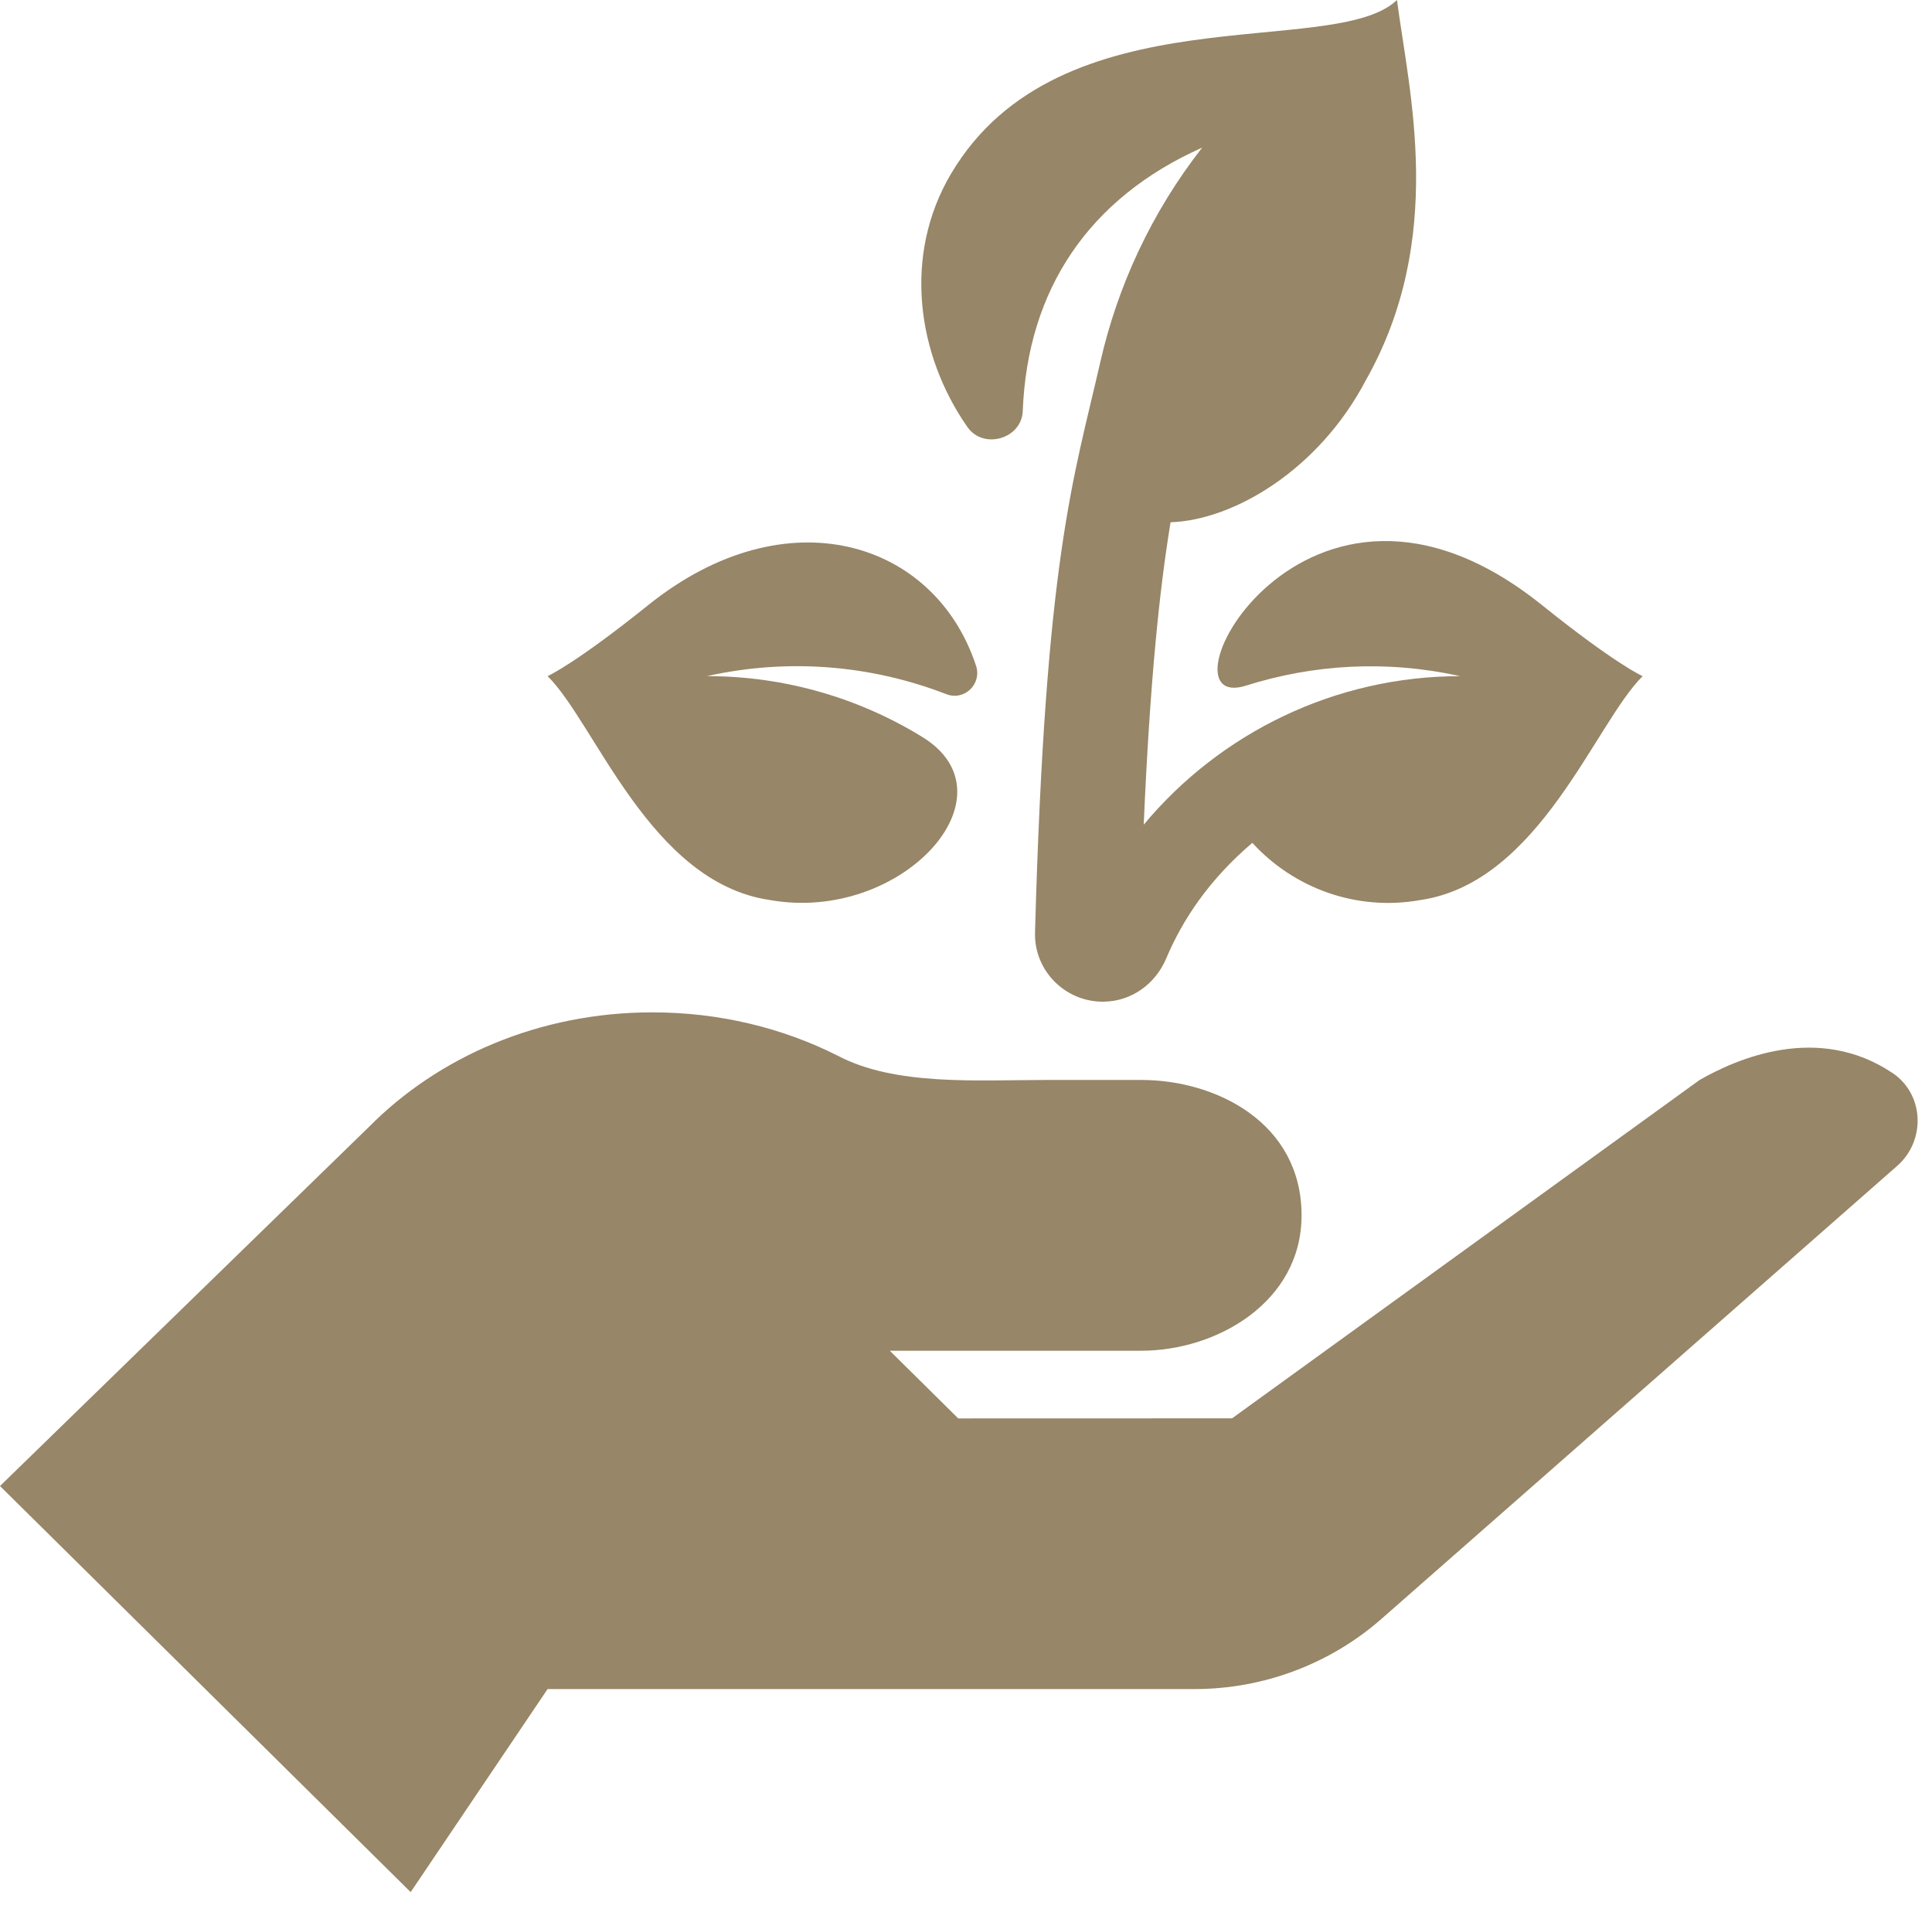 <svg width="73" height="72" viewBox="0 0 73 72" fill="none" xmlns="http://www.w3.org/2000/svg">
<g id="Group 5">
<g id="Group">
<g id="Group_2">
<path id="Vector" d="M35.756 26.225C36.437 26.489 37.106 25.843 36.88 25.154C35.329 20.43 29.714 18.667 24.495 22.859C21.749 25.064 20.717 25.533 20.691 25.544C22.501 27.334 24.569 33.337 29.082 34.001C34.053 34.892 38.453 30.057 34.853 27.845C32.486 26.39 29.699 25.544 26.711 25.544C29.843 24.846 32.97 25.146 35.756 26.225Z" fill="#978667"/>
</g>
</g>
<g id="Group_3">
<g id="Group_4">
<path id="Vector_2" d="M58.262 22.859C49.252 15.624 43.506 27.034 47.077 25.903C49.614 25.1 52.387 24.925 55.169 25.545C50.456 25.545 46.111 27.68 43.215 31.156C43.453 25.694 43.812 22.275 44.229 19.731C46.637 19.649 49.846 17.727 51.608 14.364C54.646 8.989 53.237 3.478 52.784 0C50.41 2.285 40.04 -0.392 35.93 6.572C34.114 9.648 34.642 13.392 36.552 16.131C37.156 16.998 38.602 16.582 38.644 15.53C38.823 10.951 41.128 7.492 45.424 5.576C43.496 8.046 42.23 10.811 41.577 13.669C40.56 18.121 39.498 21.041 39.108 35.231C39.069 36.67 40.248 37.861 41.704 37.843C42.758 37.83 43.661 37.169 44.066 36.207C44.683 34.744 45.686 33.23 47.319 31.842C48.871 33.538 51.232 34.44 53.675 34.002C58.169 33.341 60.266 27.324 62.066 25.545C62.039 25.533 61.007 25.065 58.262 22.859Z" fill="#978667"/>
</g>
</g>
<g id="Group_5">
<g id="Group_6">
<path id="Vector_3" d="M71.51 40.539C68.693 38.65 65.628 39.996 64.22 40.8L46.552 53.584L36.207 53.587L33.621 51.03H43.121C45.979 51.03 49.179 49.19 49.179 45.915C49.179 42.438 45.979 40.8 43.121 40.8H39.561C36.916 40.8 33.826 41.033 31.646 39.88C29.576 38.838 27.192 38.246 24.647 38.246C20.373 38.246 16.549 39.93 13.928 42.586L0 56.141L15.517 71.482L20.69 63.812H45.132C47.739 63.812 50.255 62.866 52.204 61.155L71.687 44.044C72.77 43.093 72.709 41.344 71.51 40.539Z" fill="#978667"/>
</g>
</g>
</g>
</svg>
